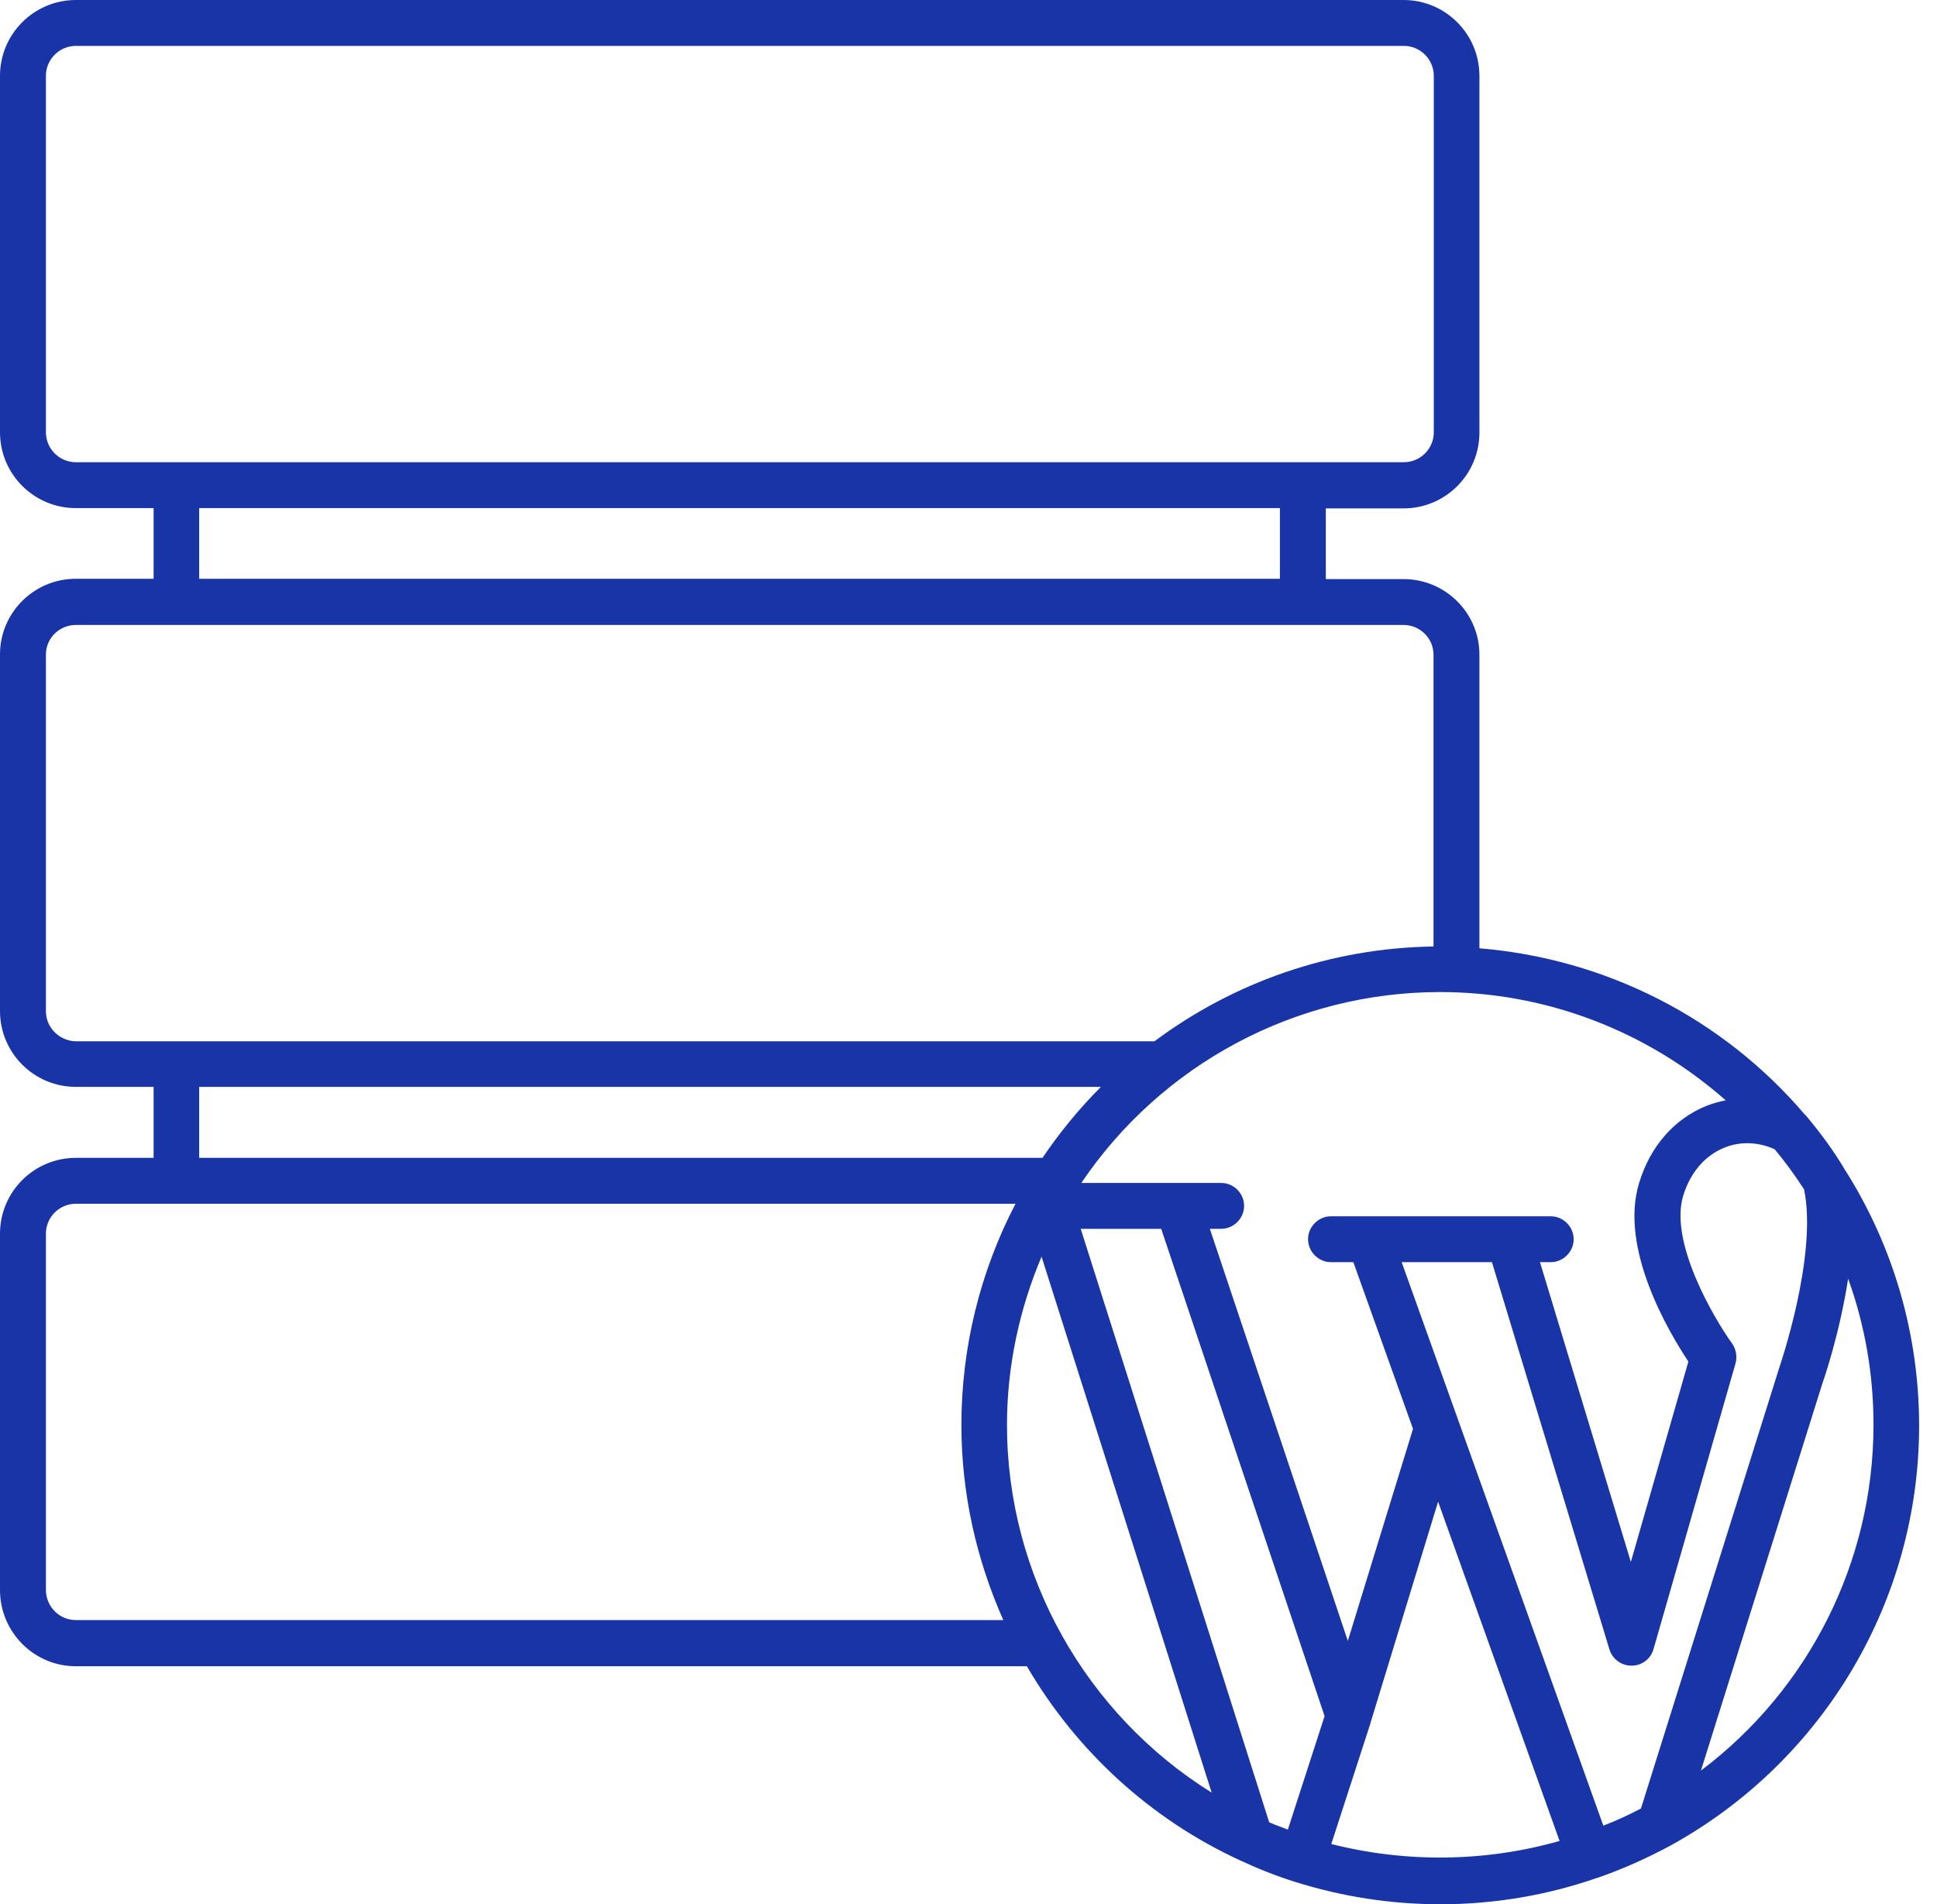 <svg width="60" height="59" viewBox="0 0 60 59" fill="none" xmlns="http://www.w3.org/2000/svg">
<path d="M55.958 34.585C55.939 34.566 55.929 34.547 55.91 34.538C53.351 31.533 49.731 29.704 45.826 29.381V20.283C45.826 18.994 44.774 17.942 43.475 17.942H41.068V15.752H43.475C44.774 15.752 45.826 14.7 45.826 13.402V2.351C45.826 1.052 44.774 0 43.475 0H2.351C1.052 0 0 1.052 0 2.351V13.392C0 14.691 1.052 15.743 2.351 15.743H4.758V17.932H2.351C1.052 17.932 0 18.984 0 20.273V31.325C0 32.623 1.052 33.675 2.351 33.675H4.758V35.874H2.351C1.052 35.874 0 36.926 0 38.224V49.266C0 50.565 1.052 51.626 2.351 51.626H31.808C33.324 54.223 35.608 56.356 38.442 57.654C38.973 57.901 39.542 58.128 40.12 58.308C41.57 58.763 43.077 59 44.612 59C46.281 59 47.911 58.725 49.465 58.185H49.475C50.242 57.919 51.01 57.578 51.749 57.18C51.768 57.171 51.797 57.152 51.816 57.142C56.517 54.517 59.446 49.56 59.446 44.176C59.446 41.352 58.649 38.603 57.142 36.234C56.801 35.656 56.394 35.106 55.958 34.585ZM50.83 56.033C50.451 56.233 50.062 56.413 49.664 56.564L43.418 39.106H46.214L49.854 51.105C49.949 51.408 50.224 51.607 50.536 51.607H50.546C50.858 51.607 51.133 51.399 51.219 51.095L53.759 42.243C53.816 42.035 53.778 41.807 53.654 41.627C53.086 40.84 51.702 38.48 52.138 37.049C52.356 36.338 52.801 35.808 53.408 35.561C53.91 35.353 54.47 35.381 54.972 35.608C55.304 36.007 55.607 36.424 55.882 36.85C56.308 38.897 55.133 42.319 55.114 42.376L50.83 56.033ZM39.892 56.687C39.703 56.612 39.504 56.545 39.314 56.46L33.476 38.073H35.969L41.03 53.171L39.892 56.687ZM41.75 50.84L37.476 38.073H37.826C38.215 38.073 38.537 37.751 38.537 37.362C38.537 36.973 38.215 36.651 37.826 36.651H36.49H33.495C35.978 32.974 40.13 30.737 44.612 30.737C47.901 30.737 51.029 31.95 53.455 34.092C53.256 34.13 53.057 34.187 52.858 34.263C51.854 34.67 51.114 35.523 50.773 36.651C50.148 38.689 51.702 41.286 52.299 42.186L50.517 48.394L47.702 39.106H48.034C48.423 39.106 48.745 38.784 48.745 38.395C48.745 38.006 48.423 37.684 48.034 37.684H41.229C40.84 37.684 40.518 38.006 40.518 38.395C40.518 38.784 40.84 39.106 41.229 39.106H41.921L43.769 44.271L41.75 50.84ZM1.422 13.392V2.351C1.422 1.839 1.839 1.422 2.351 1.422H43.485C43.996 1.422 44.413 1.839 44.413 2.351V13.392C44.413 13.904 43.996 14.321 43.485 14.321H2.351C1.839 14.321 1.422 13.904 1.422 13.392ZM6.17 15.743H39.646V17.932H6.17V15.743ZM1.422 31.334V20.283C1.422 19.771 1.839 19.363 2.351 19.363H5.45H5.459H5.469H40.347H40.357H40.366H43.475C43.987 19.363 44.404 19.78 44.404 20.283V29.325C41.229 29.372 38.224 30.424 35.76 32.263H2.351C1.839 32.253 1.422 31.836 1.422 31.334ZM6.17 33.675H34.102C33.438 34.339 32.831 35.078 32.291 35.874H6.17V33.675ZM2.351 50.195C1.839 50.195 1.422 49.778 1.422 49.257V38.224C1.422 37.713 1.839 37.296 2.351 37.296H31.457C30.358 39.4 29.78 41.76 29.78 44.148C29.78 46.271 30.244 48.318 31.078 50.195H2.351ZM31.192 44.148C31.192 42.347 31.571 40.575 32.263 38.935L37.532 55.541C33.637 53.114 31.192 48.811 31.192 44.148ZM41.238 57.133L42.452 53.389V53.38L44.546 46.527L48.309 57.038C46.025 57.692 43.551 57.721 41.238 57.133ZM52.688 54.858L56.46 42.831C56.498 42.736 56.991 41.286 57.247 39.618C57.768 41.058 58.033 42.584 58.033 44.148C58.033 48.394 56.024 52.346 52.688 54.858Z" fill="#1934a7"/>
</svg>
